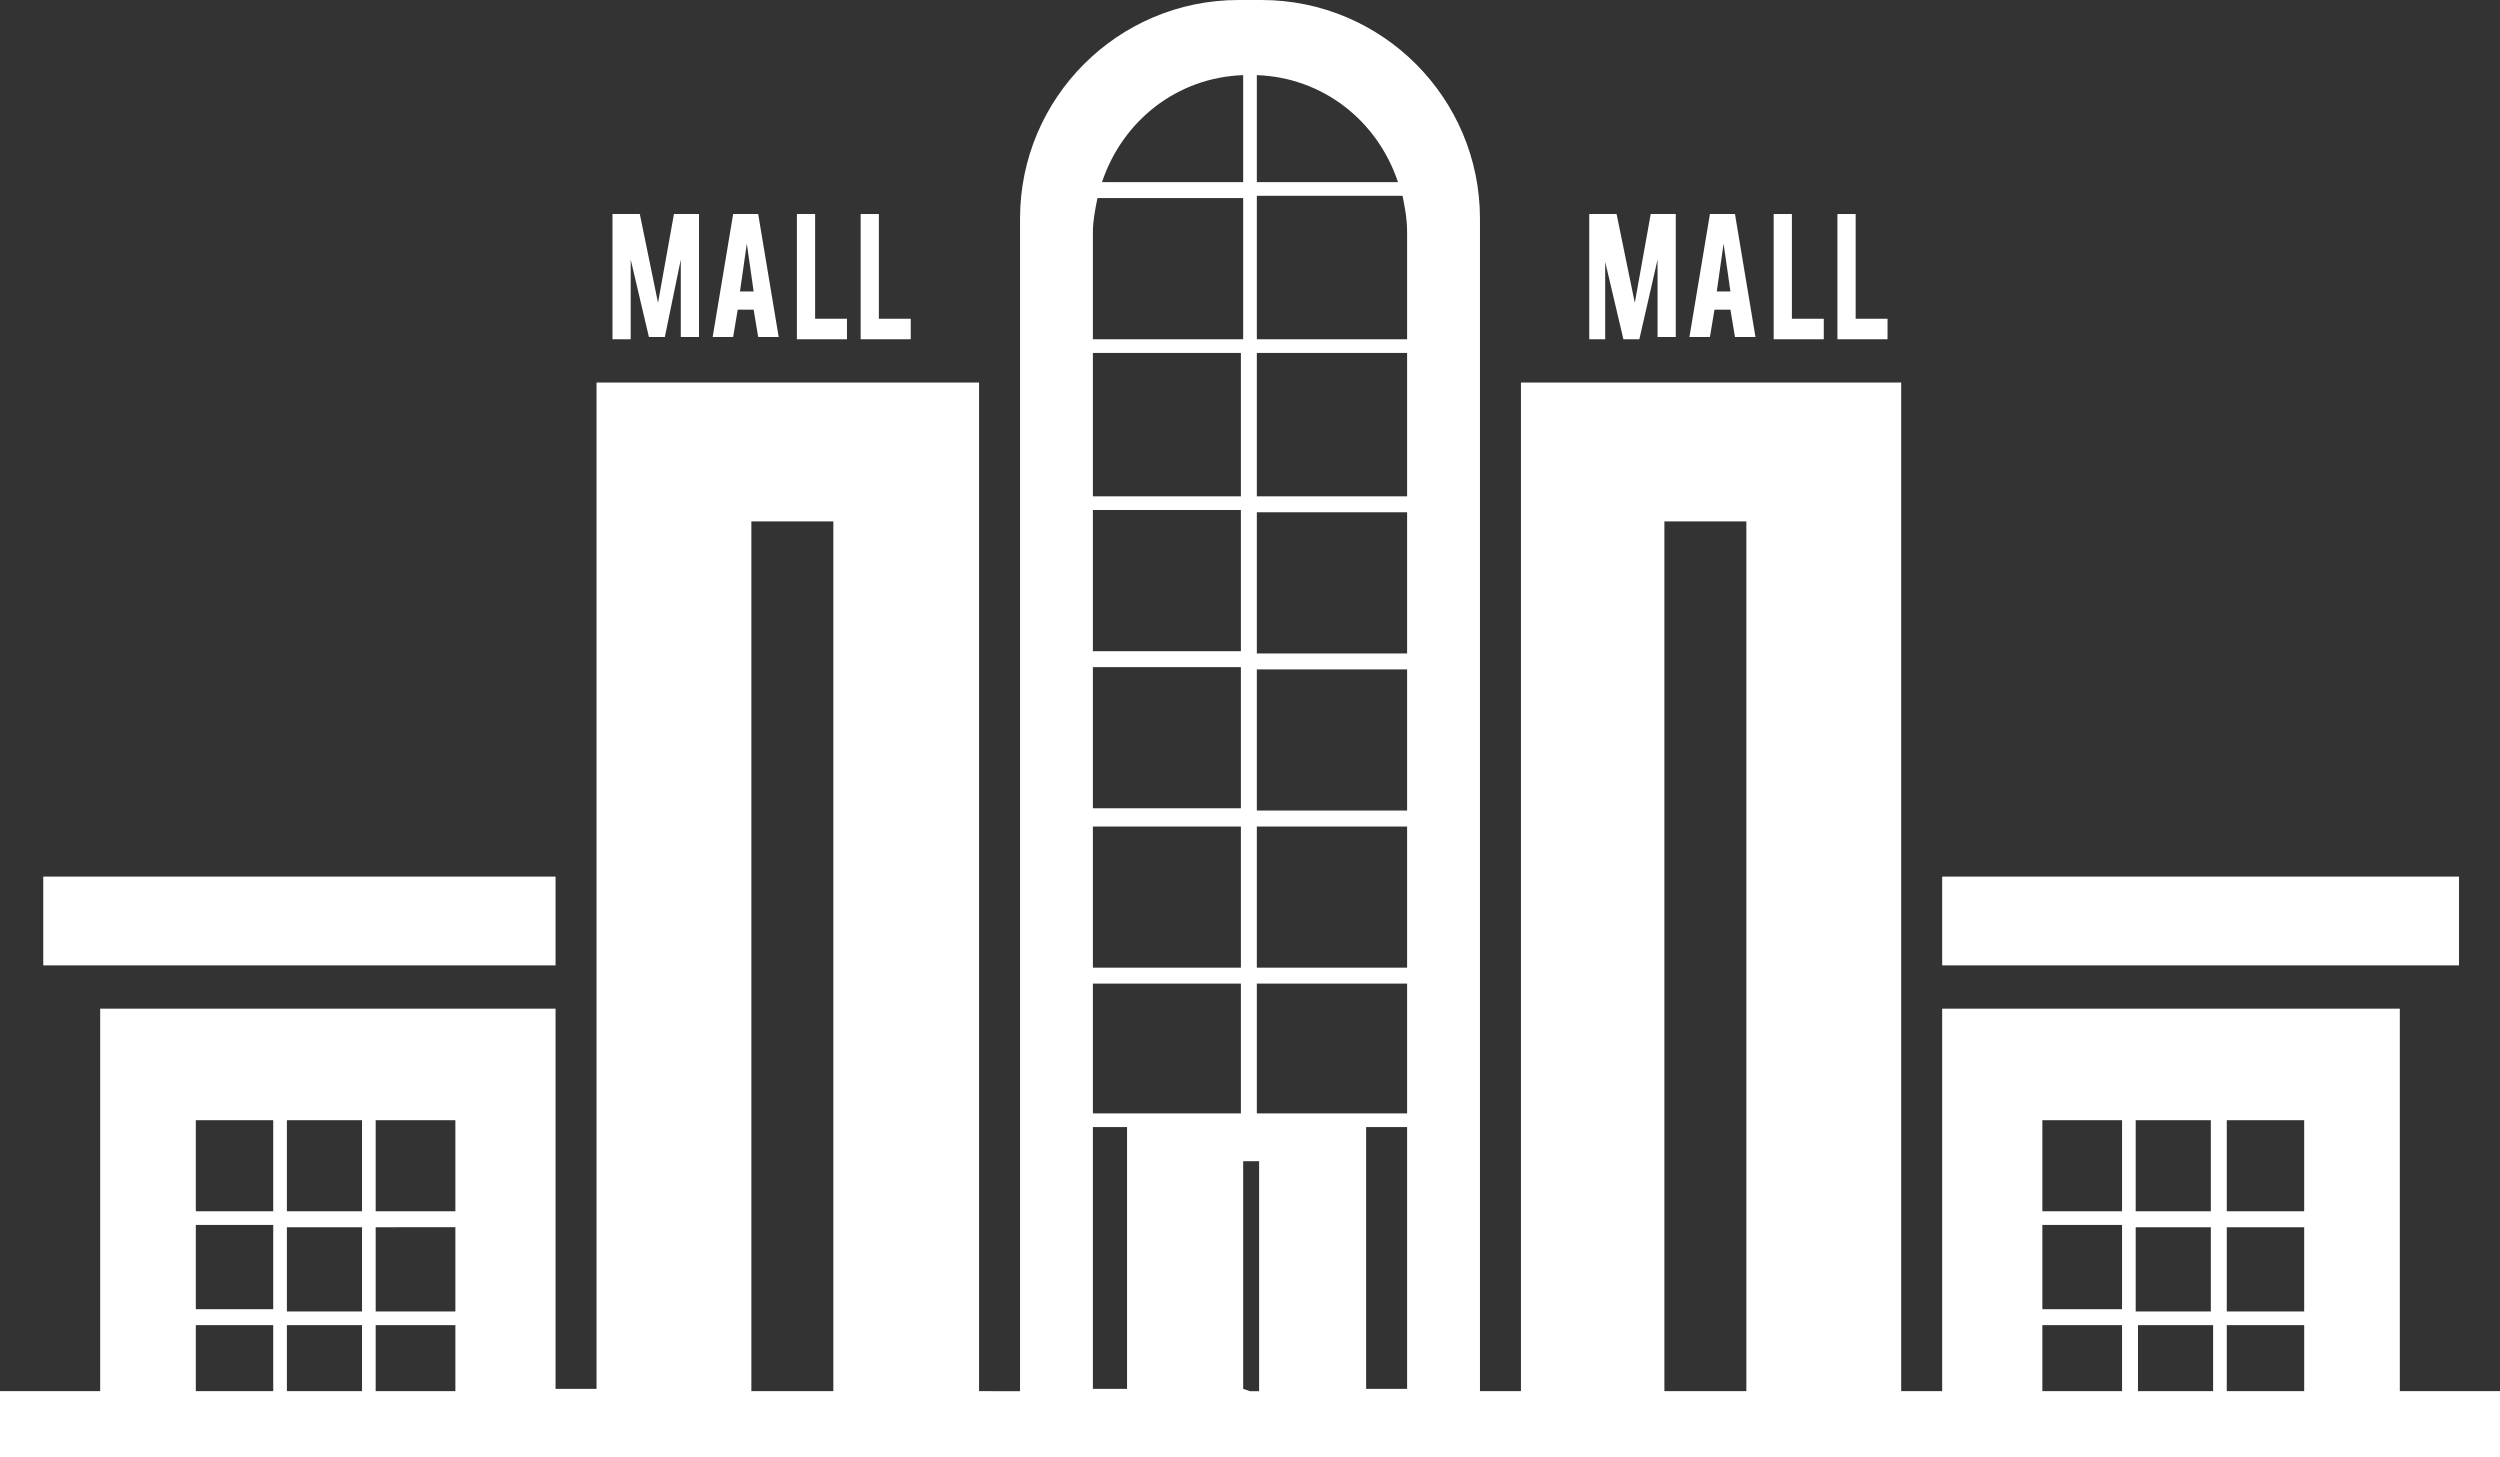 <?xml version="1.0" encoding="utf-8"?>
<!-- Generator: Adobe Illustrator 28.0.0, SVG Export Plug-In . SVG Version: 6.00 Build 0)  -->
<svg version="1.1" id="Layer_1" xmlns="http://www.w3.org/2000/svg" xmlns:xlink="http://www.w3.org/1999/xlink" x="0px" y="0px"
	 width="109.8px" height="64px" viewBox="0 0 109.8 64" style="enable-background:new 0 0 109.8 64;" xml:space="preserve">
<rect x="0" y="0" width="109.8" height="64" fill="#333333" stroke="none"/>
<style type="text/css">
	.st0{fill:#FFFFFF;}
</style>
<g>
	<g>
		<rect x="1.9" y="38.5" class="st0" width="22.5" height="3.9"/>
		<rect x="85.3" y="38.5" class="st0" width="22.7" height="3.9"/>
		<path class="st0" d="M105.4,61.1V44.3H85.3v16.8h-0.9h-0.9V44.3v-0.9v-0.9v0v-3.9V16.8H66.8v44.3h-0.9H65V16.8v-0.9V15V9.6
			C65,4.3,60.7,0,55.4,0h-1c-5.3,0-9.6,4.3-9.6,9.6V15v0.9v0.9v44.3h-0.9H43V16.8H26.2v21.7v3.9v0v0.9v0.9v16.8h-0.9h-0.9V44.3h-20
			v16.8H0V64h23.6H33h1.8h1.8h36.6h1.8h1.8h9.5h23.6v-2.9H105.4z M93.9,61.1v-2.9h3.3v2.9H93.9z M89.7,61.1v-2.9h3.5v2.9H89.7z
			 M89.7,53.8h3.5v3.7h-3.5V53.8z M101.2,57.6h-3.4v-3.7h3.4V57.6z M97.1,57.6h-3.3v-3.7h3.3V57.6z M97.8,58.2h3.4v2.9h-3.4V58.2z
			 M101.2,53.2h-3.4v-4h3.4V53.2z M97.1,53.2h-3.3v-4h3.3V53.2z M89.7,49.2h3.5v4h-3.5V49.2z M48,16.8v-0.9v-0.4h5.9h0.6v0.4v5.9
			h-0.6H48V16.8z M48,10.2c0-0.5,0.1-1,0.2-1.5h6.4v6.2H48V10.2z M54.6,3.3V8h-6.2C49.3,5.3,51.7,3.4,54.6,3.3z M61.4,8h-6.2V3.3
			C58.1,3.4,60.5,5.3,61.4,8z M61.8,10.2v4.7h-6.6V8.6h6.4C61.7,9.1,61.8,9.6,61.8,10.2z M61.8,15.9v0.9v5h-6.1h-0.5v-5.9v-0.4h0.5
			h6.1V15.9z M48,49.5h1.5V61H48V49.5z M48,43.2h5.9h0.6v5.7h-0.6H48V43.2z M48,36.3h5.9h0.6v6.2h-0.6H48V36.3z M48,29.3h5.9h0.6
			v6.2h-0.6H48V29.3z M61.8,28.7h-6.1h-0.5v-6.2h0.5h6.1V28.7z M61.8,35.6h-6.1h-0.5v-6.2h0.5h6.1V35.6z M61.8,42.5h-6.1h-0.5v-6.2
			h0.5h6.1V42.5z M54.6,61V51h0.3h0.4v10v0.1h-0.4L54.6,61L54.6,61z M61.8,61h-1.8V49.5h1.8V61z M55.7,48.9h-0.5v-5.7h0.5h6.1v5.7
			H55.7z M53.9,22.4h0.6v6.2h-0.6H48v-6.2H53.9z M73.1,22.9h1.8h1.8v38.2h-1.8h-1.8V22.9z M33,22.9h1.8h1.8v38.2h-1.8H33V22.9z
			 M12.6,61.1v-2.9h3.3v2.9H12.6z M8.6,53.8H12v3.7H8.6V53.8z M20,57.6h-3.5v-3.7H20V57.6z M15.9,57.6h-3.3v-3.7h3.3V57.6z
			 M16.6,58.2H20v2.9h-3.5V58.2z M20,53.2h-3.5v-4H20V53.2z M15.9,53.2h-3.3v-4h3.3V53.2z M8.6,49.2H12v4H8.6V49.2z M8.6,58.2H12
			v2.9H8.6V58.2z"/>
	</g>
	<g>
		<path class="st0" d="M27.7,14.9h-0.8V9.4h1.2l0.8,3.9l0.7-3.9h1.1v5.4h-0.8v-3.4l-0.7,3.4h-0.7l-0.8-3.4V14.9z"/>
		<path class="st0" d="M32.4,13.6l-0.2,1.2h-0.9l0.9-5.4h1.1l0.9,5.4h-0.9l-0.2-1.2H32.4z M32.8,10.7l-0.3,2.1h0.6L32.8,10.7z"/>
		<path class="st0" d="M37.2,14.9H35V9.4h0.8V14h1.4V14.9z"/>
		<path class="st0" d="M40,14.9h-2.2V9.4h0.8V14H40V14.9z"/>
	</g>
	<g>
		<path class="st0" d="M70.6,14.9h-0.8V9.4h1.2l0.8,3.9l0.7-3.9h1.1v5.4h-0.8v-3.4L72,14.9h-0.7l-0.8-3.4V14.9z"/>
		<path class="st0" d="M75.3,13.6l-0.2,1.2h-0.9l0.9-5.4h1.1l0.9,5.4h-0.9l-0.2-1.2H75.3z M75.7,10.7l-0.3,2.1H76L75.7,10.7z"/>
		<path class="st0" d="M80.1,14.9h-2.2V9.4h0.8V14h1.4V14.9z"/>
		<path class="st0" d="M82.9,14.9h-2.2V9.4h0.8V14h1.4V14.9z"/>
	</g>
</g>
</svg>

